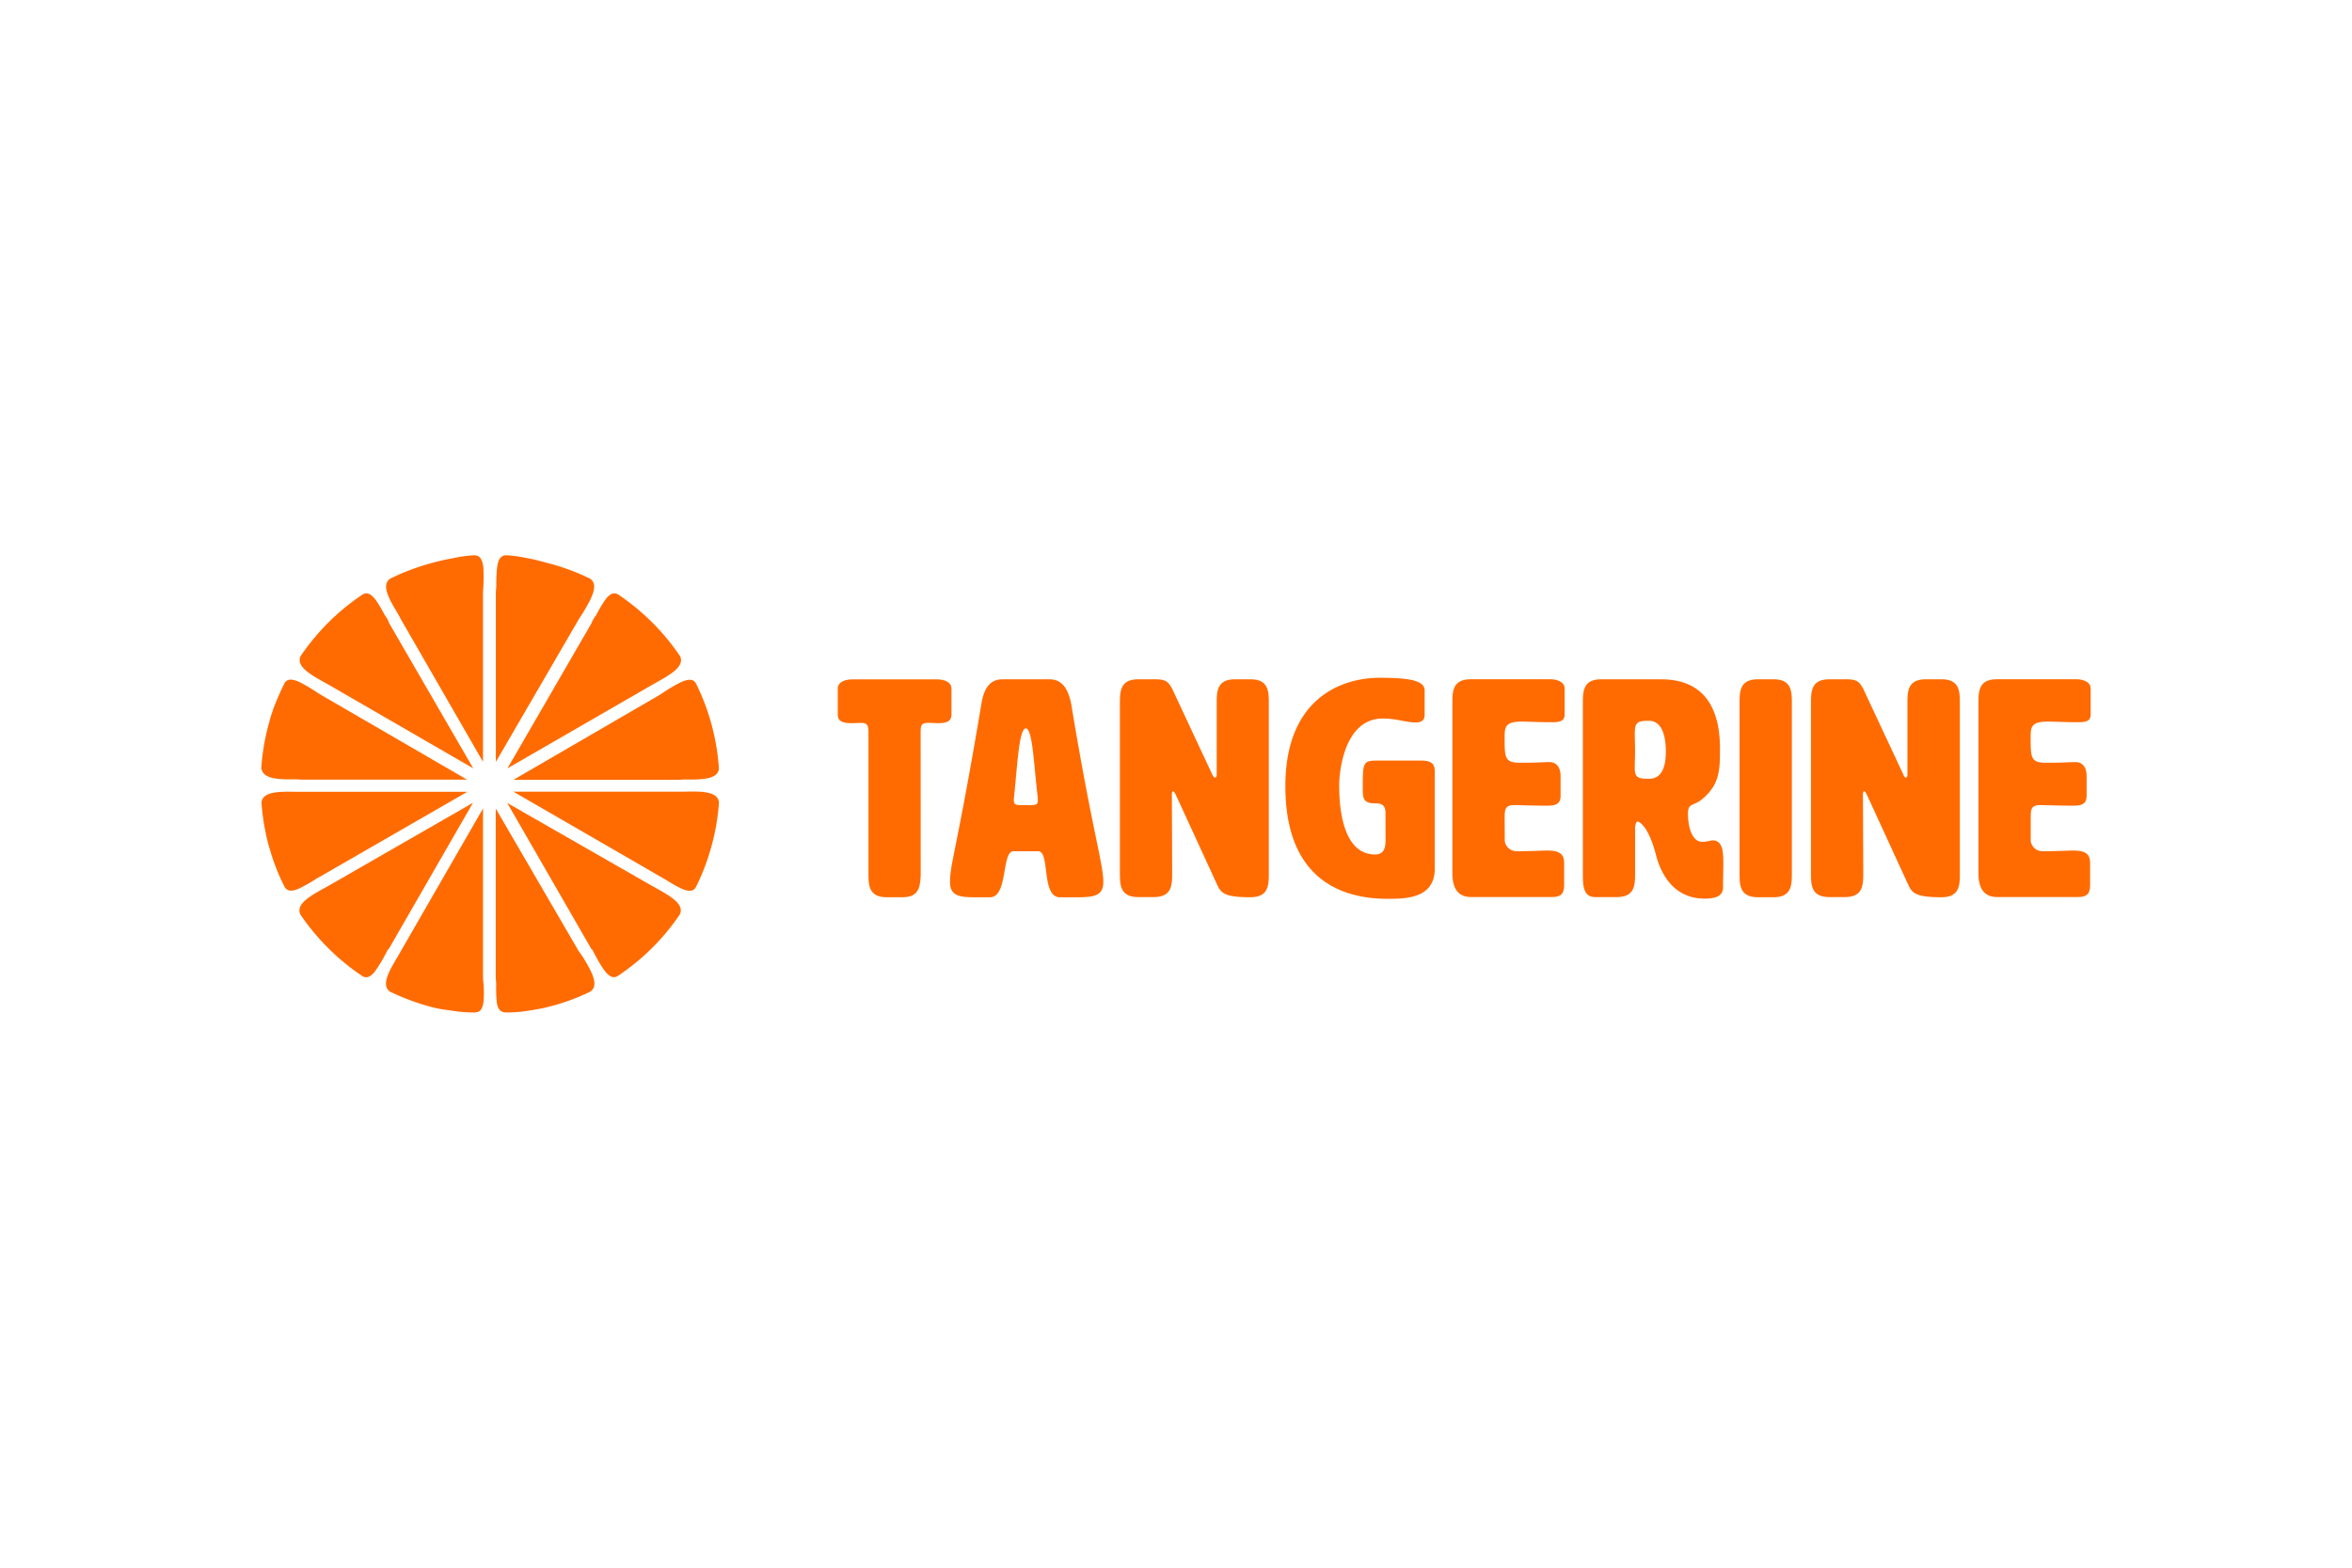 <svg xmlns="http://www.w3.org/2000/svg" width="72" height="48" fill="none" viewBox="0 0 72 48">
  <path fill="#fff" d="M0 0h72v48H0z"/>
  <g clip-path="url(#clip0_4448_11038)">
    <path fill="#FF6B00" d="M28.185 26.786c-.02.357-.038.686-.564.686h-.47c-.565 0-.565-.376-.565-.752v-4.296c0-.234-.047-.291-.244-.291-.066 0-.16.009-.273.009-.234 0-.423-.038-.423-.26v-.8c0-.187.207-.28.443-.28h2.596c.235 0 .442.093.442.28v.8c0 .225-.188.26-.423.26-.066 0-.15-.01-.26-.01-.235 0-.261.056-.261.292l.002 4.362zM33.775 27.003c0 .433-.292.47-.828.47h-.499c-.584 0-.292-1.41-.668-1.41h-.753c-.376 0-.16 1.41-.724 1.41h-.442c-.49 0-.779-.037-.779-.47 0-.564.226-1.062.96-5.45.076-.471.261-.753.64-.753h1.45c.377 0 .565.282.66.752.635 3.852.983 4.887.983 5.45zm-2.739-2.5c0 .15.066.15.367.15s.367 0 .367-.141a.97.97 0 00-.008-.15c-.113-.922-.151-2.06-.359-2.06-.207 0-.26 1.129-.357 2.06a.817.817 0 00-.01.14zM37.2 23.806c.028 0 .046-.029.046-.094v-2.16c0-.377 0-.753.564-.753h.466c.565 0 .565.376.565.752v5.17c0 .375 0 .751-.565.751-.847 0-.908-.15-1.038-.431l-1.251-2.722c-.03-.056-.058-.094-.075-.094-.018 0-.038.038-.038.094l.009 2.396c0 .376 0 .752-.565.752h-.47c-.565 0-.565-.376-.565-.752v-5.164c0-.376 0-.752.565-.752h.498c.31 0 .414.038.556.33l1.206 2.58c.036.07.062.097.091.097zM42.413 24.897c0-.292-.17-.301-.347-.301-.31 0-.348-.15-.348-.405v-.093c0-.761.01-.81.452-.81h1.346c.405 0 .405.197.405.376v2.934c0 .922-.908.922-1.45.922-1.496 0-3.123-.677-3.123-3.45 0-2.697 1.73-3.318 2.889-3.318.978 0 1.374.104 1.374.39v.754c0 .17-.122.225-.272.225-.293 0-.584-.121-1.008-.121-1.195 0-1.336 1.664-1.336 2.049 0 .771.141 2.114 1.1 2.114.188 0 .32-.093.32-.422l-.002-.844zM46.064 25.752a.364.364 0 00.39.31c.535 0 .715-.02.908-.02.39 0 .52.113.52.39v.657c0 .281-.096.376-.377.376h-2.48c-.564 0-.564-.564-.564-.752V21.55c0-.376 0-.752.565-.752h2.428c.235 0 .443.094.443.282v.798c0 .226-.189.235-.424.235-.367 0-.659-.019-.894-.019-.519 0-.519.188-.519.49 0 .61 0 .77.471.77.584 0 .678-.02.894-.02.33 0 .348.33.348.433v.601c0 .283-.197.3-.433.3-.48 0-.778-.017-.978-.017-.301 0-.301.13-.301.441l.003.659zM50.854 20.8c1.402 0 1.798 1.005 1.798 2.113 0 .677-.01 1.11-.546 1.556-.26.226-.434.095-.434.451 0 .389.122.855.434.855.102-.003.203-.018.302-.046.3 0 .347.26.347.686 0 .206-.009.46-.009.742 0 .188-.075.357-.565.357-.865 0-1.308-.64-1.487-1.335-.226-.874-.509-1.024-.565-1.024-.055 0-.075.15-.075.225v1.335c0 .376 0 .752-.564.752h-.66c-.375 0-.375-.376-.375-.752v-5.164c0-.376 0-.752.564-.752h1.835zm-.81 1.673c0 .122.009.338.009.535s-.01.358-.01.47c0 .31.056.367.433.367.423 0 .519-.413.519-.836 0-.422-.094-.94-.52-.94-.374 0-.43.065-.43.404h-.002zM54.853 26.72c0 .376 0 .752-.565.752h-.47c-.566 0-.566-.376-.566-.752v-5.169c0-.376 0-.752.565-.752h.471c.565 0 .565.376.565.752v5.17zM58.344 23.806c.029 0 .047-.029.047-.094v-2.16c0-.377 0-.753.564-.753h.477c.564 0 .564.376.564.752v5.17c0 .375 0 .751-.564.751-.848 0-.909-.15-1.039-.431l-1.25-2.722c-.03-.056-.059-.094-.076-.094s-.038.038-.038.094l.01 2.396c0 .376 0 .752-.565.752h-.471c-.565 0-.565-.376-.565-.752v-5.164c0-.376 0-.752.565-.752h.498c.31 0 .414.038.555.33l1.207 2.58c.025.07.052.097.081.097zM62.165 25.752a.364.364 0 00.39.31c.535 0 .715-.02.908-.02.39 0 .52.113.52.39v.657c0 .281-.096.376-.377.376h-2.477c-.564 0-.564-.564-.564-.752V21.55c0-.376 0-.752.564-.752h2.428c.235 0 .443.094.443.282v.798c0 .226-.188.235-.423.235-.367 0-.66-.019-.894-.019-.52 0-.52.188-.52.49 0 .61 0 .77.472.77.584 0 .677-.02.894-.02.33 0 .347.33.347.433v.601c0 .283-.197.3-.432.3-.48 0-.779-.017-.979-.017-.3 0-.3.13-.3.441v.659z"/>
    <g>
      <path fill="#FF6B00" fill-rule="evenodd" d="M17.714 18.968c.03-.052.078-.118.119-.184.25-.419.519-.868.231-1.066a6.846 6.846 0 00-1.315-.483c-.207-.054-.414-.114-.619-.147a3.904 3.904 0 00-.63-.087c-.2 0-.26.175-.285.402a4.564 4.564 0 00-.022.507c0 .087-.014.181-.014.268v5.15l2.535-4.36zM18.111 19.075l-2.577 4.451 4.366-2.52.187-.107c.427-.239.885-.494.73-.81a6.993 6.993 0 00-1.877-1.876c-.167-.115-.31 0-.44.191-.093.14-.177.287-.253.437a.711.711 0 00-.136.234zM21.767 22.128a6.869 6.869 0 00-.451-1.181c-.087-.184-.27-.151-.478-.056a4.702 4.702 0 00-.434.247c-.07.042-.14.1-.224.147l-4.464 2.593h5.04c.07 0 .141-.013.214-.012.488.007 1.013.008 1.038-.34a7.13 7.13 0 00-.24-1.398zM15.5 31c.211.001.421-.014.63-.047.205-.032.412-.064.62-.115.455-.111.897-.27 1.319-.475.293-.195.024-.648-.227-1.064-.04-.066-.098-.13-.13-.183l-2.536-4.36v5.149c0 .086.015.173.014.26-.005.158 0 .317.013.475.02.226.093.36.295.36h.002zM18.929 29.872c.174-.118.343-.243.509-.376A6.906 6.906 0 0020.81 28c.155-.316-.303-.571-.73-.81l-.186-.104-4.367-2.502 2.577 4.474c.033 0 .078.13.13.213.076.145.16.286.253.421.133.184.277.296.442.18zM20.97 24.24h-5.254l4.464 2.58.223.13c.14.09.285.172.434.246.208.097.39.13.478-.056a7.032 7.032 0 00.61-1.875c.04-.23.068-.461.084-.694-.026-.344-.55-.344-1.039-.332zM14.516 17.001c-.212.012-.422.041-.63.087a6.733 6.733 0 00-.62.137 7.16 7.16 0 00-1.318.49c-.294.196-.024.648.227 1.067.04.066.07.13.1.184l2.511 4.36v-5.148c0-.087.01-.173.012-.26.009-.173.009-.346 0-.519-.02-.223-.08-.398-.282-.398zM11.085 18.212a8.282 8.282 0 00-.509.376 7.044 7.044 0 00-1.372 1.497c-.155.316.303.572.73.81l.187.105 4.366 2.525-2.577-4.451a.715.715 0 00-.13-.236 4.587 4.587 0 00-.253-.434c-.133-.184-.277-.308-.442-.192zM9.044 23.86c.071 0 .142.011.214.011h5.04L9.834 21.28c-.084-.048-.154-.098-.224-.142a4.896 4.896 0 00-.434-.25c-.208-.097-.39-.13-.478.053a9.772 9.772 0 00-.26.579 4.87 4.87 0 00-.199.6 6.94 6.94 0 00-.24 1.39c.04.358.559.358 1.046.35zM14.786 29.905v-5.15l-2.512 4.36a11.7 11.7 0 01-.105.185c-.25.42-.52.867-.225 1.065.211.103.428.194.65.274.22.081.446.152.675.21.208.053.414.072.62.105.209.032.42.047.63.046.201 0 .26-.13.286-.36a4.38 4.38 0 000-.486c-.01-.094-.019-.162-.019-.25zM11.902 29.055l2.577-4.475-4.366 2.51-.187.104c-.427.238-.885.491-.729.81a7.041 7.041 0 001.372 1.496c.164.134.334.26.509.376.166.116.309 0 .44-.19.091-.133.176-.271.252-.414.055-.09.1-.217.133-.217zM8.247 25.956c.056.201.122.401.198.6.076.199.163.393.26.581.088.184.27.152.478.056a4.73 4.73 0 00.435-.246c.07-.043.139-.087.223-.13l4.466-2.574H9.044c-.488-.007-1.014-.014-1.039.335a6.9 6.9 0 00.24 1.383l.002-.005z" clip-rule="evenodd"/>
    </g>
  </g>
  <defs>
    <clipPath id="clip0_4448_11038">
      <path fill="#fff" d="M0 0h56v14H0z" transform="translate(8 17)"/>
    </clipPath>
  </defs>
</svg>
